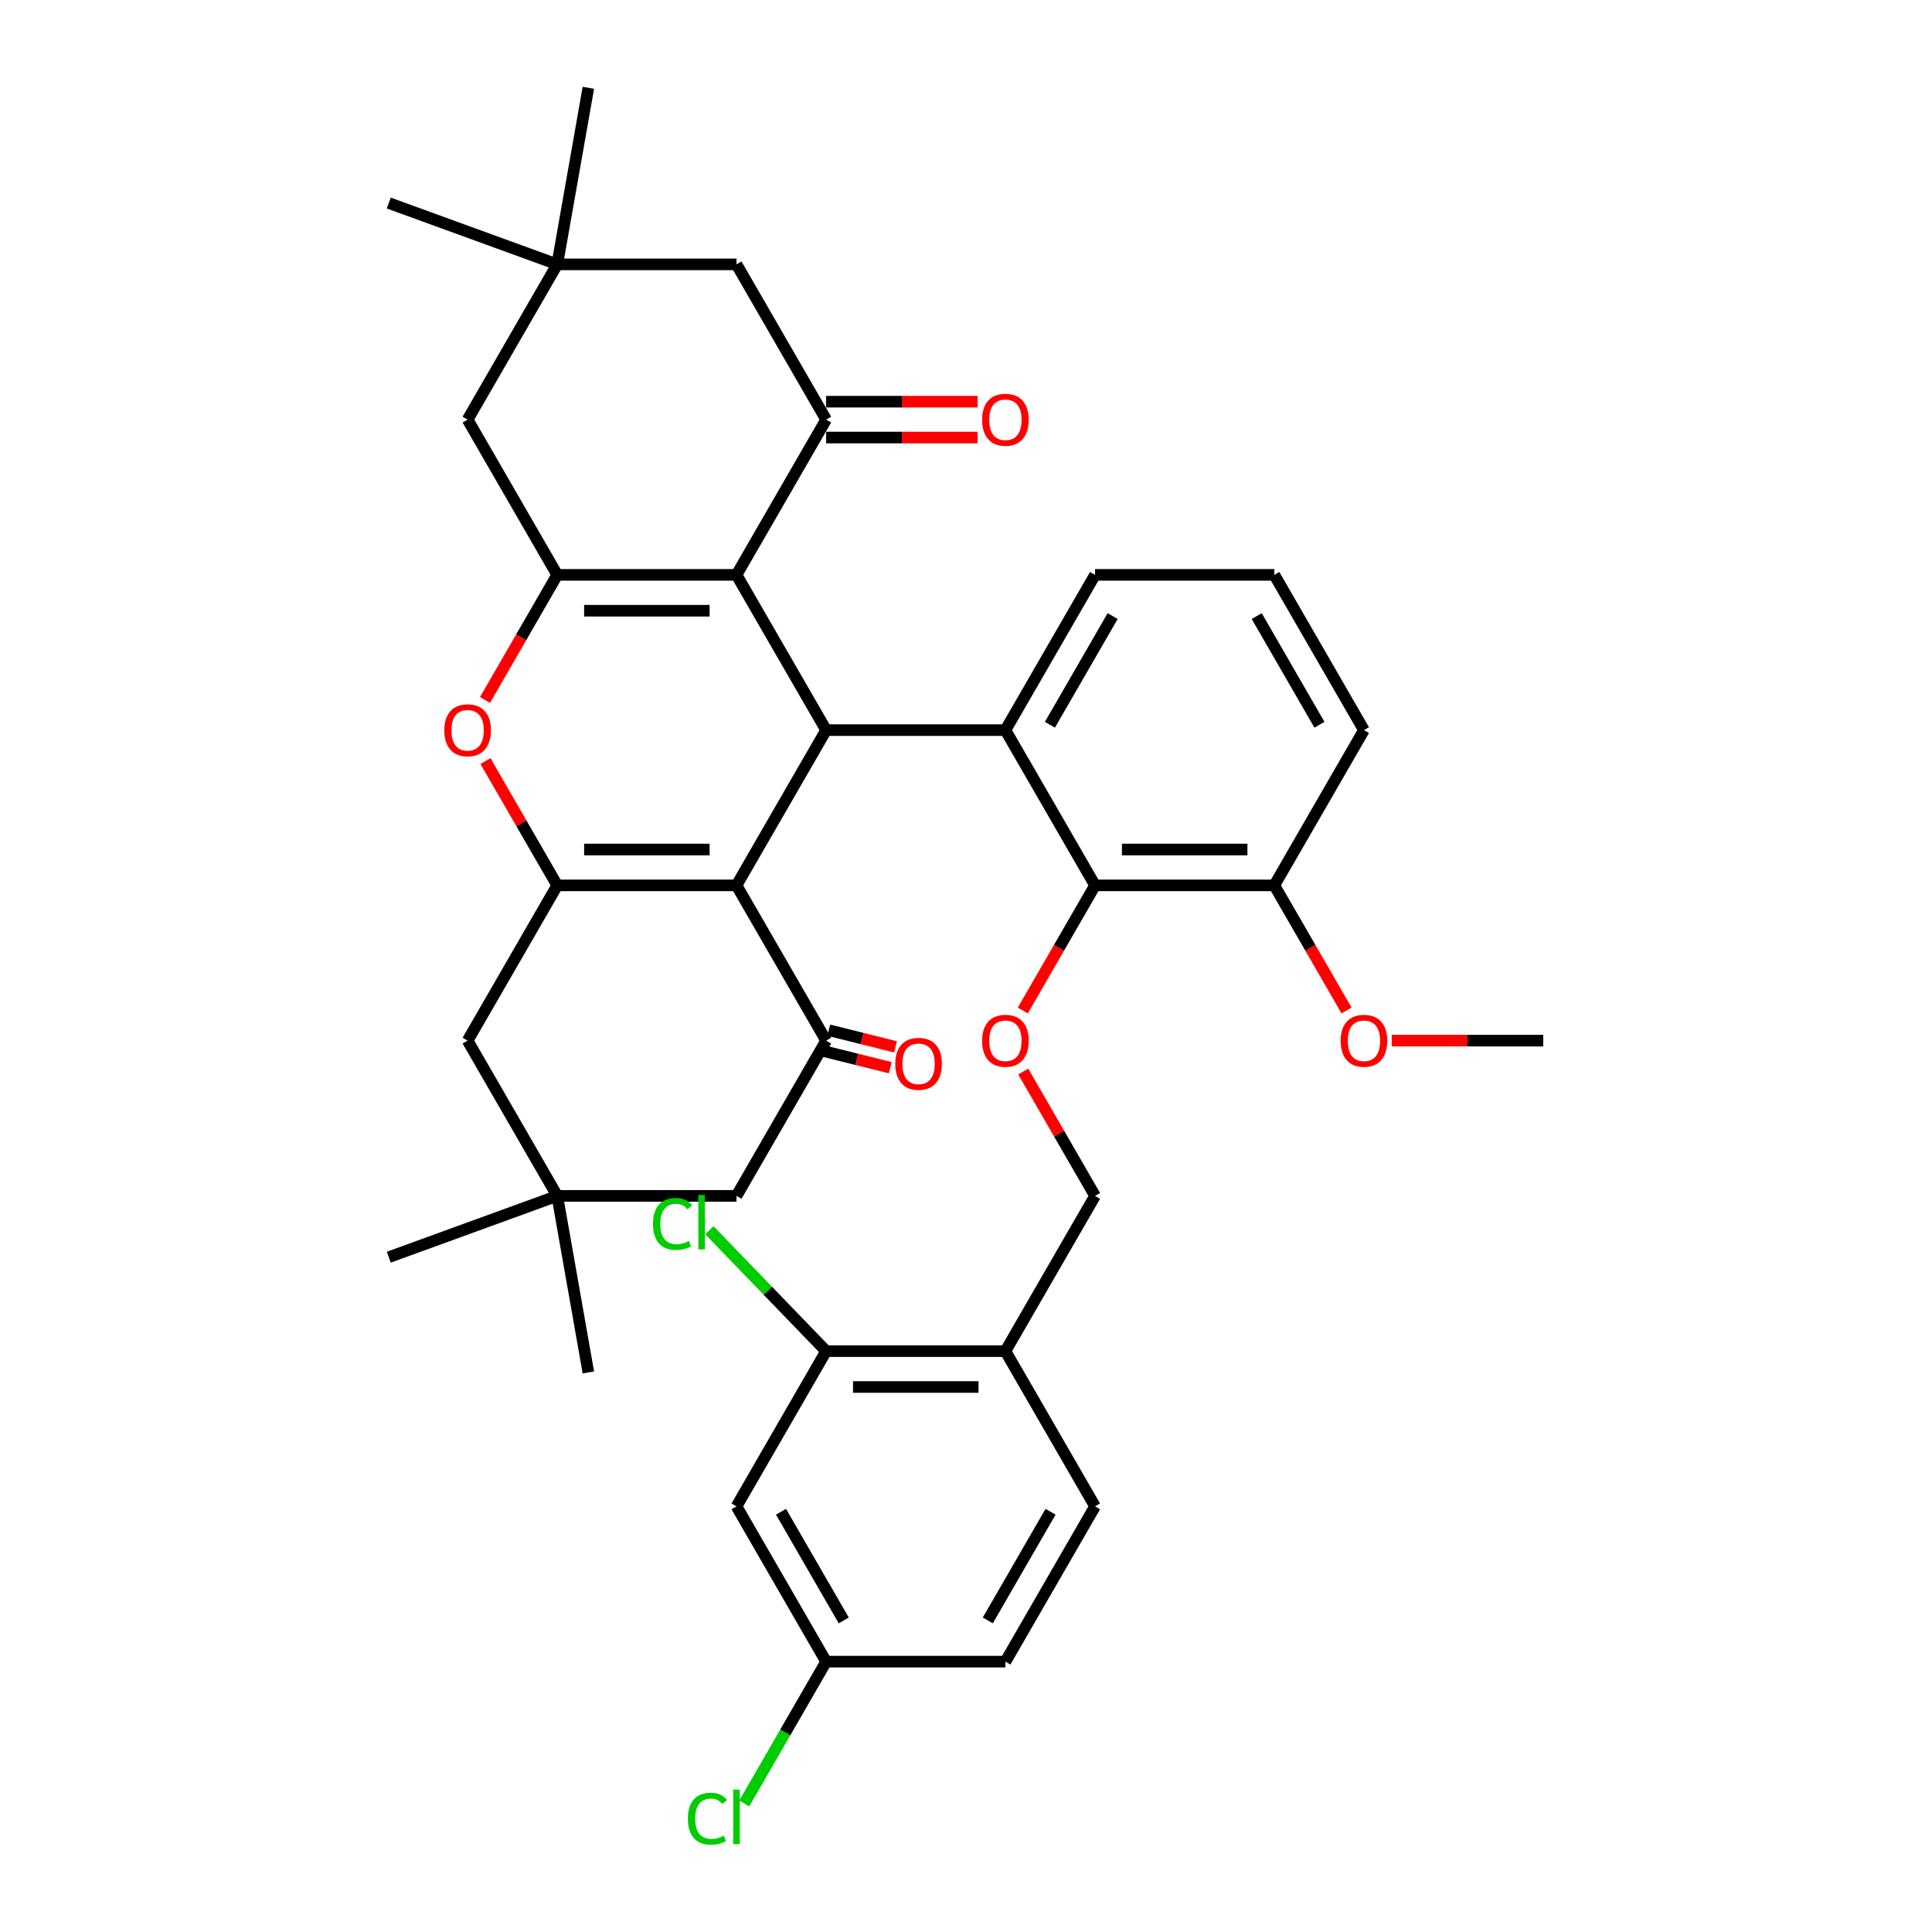 <?xml version='1.0' encoding='iso-8859-1'?>
<svg version='1.1' baseProfile='full'
              xmlns='http://www.w3.org/2000/svg'
                      xmlns:rdkit='http://www.rdkit.org/xml'
                      xmlns:xlink='http://www.w3.org/1999/xlink'
                  xml:space='preserve'
width='1000px' height='1000px' viewBox='0 0 1000 1000'>
<!-- END OF HEADER -->
<rect style='opacity:1.0;fill:#FFFFFF;stroke:none' width='1000' height='1000' x='0' y='0'> </rect>
<path class='bond-1' d='M 381.214,458.27 L 427.609,377.911' style='fill:none;fill-rule:evenodd;stroke:#000000;stroke-width:6px;stroke-linecap:butt;stroke-linejoin:miter;stroke-opacity:1' />
<path class='bond-2' d='M 381.214,458.27 L 288.424,458.27' style='fill:none;fill-rule:evenodd;stroke:#000000;stroke-width:6px;stroke-linecap:butt;stroke-linejoin:miter;stroke-opacity:1' />
<path class='bond-2' d='M 367.296,439.712 L 302.343,439.712' style='fill:none;fill-rule:evenodd;stroke:#000000;stroke-width:6px;stroke-linecap:butt;stroke-linejoin:miter;stroke-opacity:1' />
<path class='bond-7' d='M 381.214,458.27 L 427.609,538.628' style='fill:none;fill-rule:evenodd;stroke:#000000;stroke-width:6px;stroke-linecap:butt;stroke-linejoin:miter;stroke-opacity:1' />
<path class='bond-0' d='M 381.214,297.552 L 427.609,377.911' style='fill:none;fill-rule:evenodd;stroke:#000000;stroke-width:6px;stroke-linecap:butt;stroke-linejoin:miter;stroke-opacity:1' />
<path class='bond-6' d='M 381.214,297.552 L 427.609,217.194' style='fill:none;fill-rule:evenodd;stroke:#000000;stroke-width:6px;stroke-linecap:butt;stroke-linejoin:miter;stroke-opacity:1' />
<path class='bond-38' d='M 381.214,297.552 L 288.424,297.552' style='fill:none;fill-rule:evenodd;stroke:#000000;stroke-width:6px;stroke-linecap:butt;stroke-linejoin:miter;stroke-opacity:1' />
<path class='bond-38' d='M 367.296,316.11 L 302.343,316.11' style='fill:none;fill-rule:evenodd;stroke:#000000;stroke-width:6px;stroke-linecap:butt;stroke-linejoin:miter;stroke-opacity:1' />
<path class='bond-5' d='M 427.609,377.911 L 520.4,377.911' style='fill:none;fill-rule:evenodd;stroke:#000000;stroke-width:6px;stroke-linecap:butt;stroke-linejoin:miter;stroke-opacity:1' />
<path class='bond-4' d='M 288.424,458.27 L 269.85,426.098' style='fill:none;fill-rule:evenodd;stroke:#000000;stroke-width:6px;stroke-linecap:butt;stroke-linejoin:miter;stroke-opacity:1' />
<path class='bond-4' d='M 269.85,426.098 L 251.276,393.927' style='fill:none;fill-rule:evenodd;stroke:#FF0000;stroke-width:6px;stroke-linecap:butt;stroke-linejoin:miter;stroke-opacity:1' />
<path class='bond-10' d='M 288.424,458.27 L 242.029,538.628' style='fill:none;fill-rule:evenodd;stroke:#000000;stroke-width:6px;stroke-linecap:butt;stroke-linejoin:miter;stroke-opacity:1' />
<path class='bond-3' d='M 288.424,297.552 L 269.732,329.928' style='fill:none;fill-rule:evenodd;stroke:#000000;stroke-width:6px;stroke-linecap:butt;stroke-linejoin:miter;stroke-opacity:1' />
<path class='bond-3' d='M 269.732,329.928 L 251.04,362.304' style='fill:none;fill-rule:evenodd;stroke:#FF0000;stroke-width:6px;stroke-linecap:butt;stroke-linejoin:miter;stroke-opacity:1' />
<path class='bond-11' d='M 288.424,297.552 L 242.029,217.194' style='fill:none;fill-rule:evenodd;stroke:#000000;stroke-width:6px;stroke-linecap:butt;stroke-linejoin:miter;stroke-opacity:1' />
<path class='bond-8' d='M 520.4,377.911 L 566.795,458.27' style='fill:none;fill-rule:evenodd;stroke:#000000;stroke-width:6px;stroke-linecap:butt;stroke-linejoin:miter;stroke-opacity:1' />
<path class='bond-26' d='M 520.4,377.911 L 566.795,297.552' style='fill:none;fill-rule:evenodd;stroke:#000000;stroke-width:6px;stroke-linecap:butt;stroke-linejoin:miter;stroke-opacity:1' />
<path class='bond-26' d='M 543.431,375.136 L 575.907,318.885' style='fill:none;fill-rule:evenodd;stroke:#000000;stroke-width:6px;stroke-linecap:butt;stroke-linejoin:miter;stroke-opacity:1' />
<path class='bond-17' d='M 427.609,217.194 L 381.214,136.835' style='fill:none;fill-rule:evenodd;stroke:#000000;stroke-width:6px;stroke-linecap:butt;stroke-linejoin:miter;stroke-opacity:1' />
<path class='bond-20' d='M 427.609,226.473 L 466.813,226.473' style='fill:none;fill-rule:evenodd;stroke:#000000;stroke-width:6px;stroke-linecap:butt;stroke-linejoin:miter;stroke-opacity:1' />
<path class='bond-20' d='M 466.813,226.473 L 506.017,226.473' style='fill:none;fill-rule:evenodd;stroke:#FF0000;stroke-width:6px;stroke-linecap:butt;stroke-linejoin:miter;stroke-opacity:1' />
<path class='bond-20' d='M 427.609,207.915 L 466.813,207.915' style='fill:none;fill-rule:evenodd;stroke:#000000;stroke-width:6px;stroke-linecap:butt;stroke-linejoin:miter;stroke-opacity:1' />
<path class='bond-20' d='M 466.813,207.915 L 506.017,207.915' style='fill:none;fill-rule:evenodd;stroke:#FF0000;stroke-width:6px;stroke-linecap:butt;stroke-linejoin:miter;stroke-opacity:1' />
<path class='bond-16' d='M 427.609,538.628 L 381.214,618.987' style='fill:none;fill-rule:evenodd;stroke:#000000;stroke-width:6px;stroke-linecap:butt;stroke-linejoin:miter;stroke-opacity:1' />
<path class='bond-19' d='M 426.262,544.03 L 443.538,548.339' style='fill:none;fill-rule:evenodd;stroke:#000000;stroke-width:6px;stroke-linecap:butt;stroke-linejoin:miter;stroke-opacity:1' />
<path class='bond-19' d='M 443.538,548.339 L 460.814,552.647' style='fill:none;fill-rule:evenodd;stroke:#FF0000;stroke-width:6px;stroke-linecap:butt;stroke-linejoin:miter;stroke-opacity:1' />
<path class='bond-19' d='M 428.957,533.226 L 446.232,537.535' style='fill:none;fill-rule:evenodd;stroke:#000000;stroke-width:6px;stroke-linecap:butt;stroke-linejoin:miter;stroke-opacity:1' />
<path class='bond-19' d='M 446.232,537.535 L 463.508,541.843' style='fill:none;fill-rule:evenodd;stroke:#FF0000;stroke-width:6px;stroke-linecap:butt;stroke-linejoin:miter;stroke-opacity:1' />
<path class='bond-9' d='M 566.795,458.27 L 548.103,490.645' style='fill:none;fill-rule:evenodd;stroke:#000000;stroke-width:6px;stroke-linecap:butt;stroke-linejoin:miter;stroke-opacity:1' />
<path class='bond-9' d='M 548.103,490.645 L 529.41,523.021' style='fill:none;fill-rule:evenodd;stroke:#FF0000;stroke-width:6px;stroke-linecap:butt;stroke-linejoin:miter;stroke-opacity:1' />
<path class='bond-22' d='M 566.795,458.27 L 659.585,458.27' style='fill:none;fill-rule:evenodd;stroke:#000000;stroke-width:6px;stroke-linecap:butt;stroke-linejoin:miter;stroke-opacity:1' />
<path class='bond-22' d='M 580.713,439.712 L 645.666,439.712' style='fill:none;fill-rule:evenodd;stroke:#000000;stroke-width:6px;stroke-linecap:butt;stroke-linejoin:miter;stroke-opacity:1' />
<path class='bond-21' d='M 529.646,554.644 L 548.22,586.815' style='fill:none;fill-rule:evenodd;stroke:#FF0000;stroke-width:6px;stroke-linecap:butt;stroke-linejoin:miter;stroke-opacity:1' />
<path class='bond-21' d='M 548.22,586.815 L 566.795,618.987' style='fill:none;fill-rule:evenodd;stroke:#000000;stroke-width:6px;stroke-linecap:butt;stroke-linejoin:miter;stroke-opacity:1' />
<path class='bond-37' d='M 242.029,538.628 L 288.424,618.987' style='fill:none;fill-rule:evenodd;stroke:#000000;stroke-width:6px;stroke-linecap:butt;stroke-linejoin:miter;stroke-opacity:1' />
<path class='bond-14' d='M 242.029,217.194 L 288.424,136.835' style='fill:none;fill-rule:evenodd;stroke:#000000;stroke-width:6px;stroke-linecap:butt;stroke-linejoin:miter;stroke-opacity:1' />
<path class='bond-12' d='M 427.609,699.346 L 520.4,699.346' style='fill:none;fill-rule:evenodd;stroke:#000000;stroke-width:6px;stroke-linecap:butt;stroke-linejoin:miter;stroke-opacity:1' />
<path class='bond-12' d='M 441.528,717.904 L 506.481,717.904' style='fill:none;fill-rule:evenodd;stroke:#000000;stroke-width:6px;stroke-linecap:butt;stroke-linejoin:miter;stroke-opacity:1' />
<path class='bond-18' d='M 427.609,699.346 L 381.214,779.704' style='fill:none;fill-rule:evenodd;stroke:#000000;stroke-width:6px;stroke-linecap:butt;stroke-linejoin:miter;stroke-opacity:1' />
<path class='bond-25' d='M 427.609,699.346 L 397.392,668.058' style='fill:none;fill-rule:evenodd;stroke:#000000;stroke-width:6px;stroke-linecap:butt;stroke-linejoin:miter;stroke-opacity:1' />
<path class='bond-25' d='M 397.392,668.058 L 367.175,636.771' style='fill:none;fill-rule:evenodd;stroke:#00CC00;stroke-width:6px;stroke-linecap:butt;stroke-linejoin:miter;stroke-opacity:1' />
<path class='bond-13' d='M 520.4,699.346 L 566.795,618.987' style='fill:none;fill-rule:evenodd;stroke:#000000;stroke-width:6px;stroke-linecap:butt;stroke-linejoin:miter;stroke-opacity:1' />
<path class='bond-23' d='M 520.4,699.346 L 566.795,779.704' style='fill:none;fill-rule:evenodd;stroke:#000000;stroke-width:6px;stroke-linecap:butt;stroke-linejoin:miter;stroke-opacity:1' />
<path class='bond-31' d='M 288.424,136.835 L 201.23,105.099' style='fill:none;fill-rule:evenodd;stroke:#000000;stroke-width:6px;stroke-linecap:butt;stroke-linejoin:miter;stroke-opacity:1' />
<path class='bond-33' d='M 288.424,136.835 L 304.537,45.455' style='fill:none;fill-rule:evenodd;stroke:#000000;stroke-width:6px;stroke-linecap:butt;stroke-linejoin:miter;stroke-opacity:1' />
<path class='bond-39' d='M 288.424,136.835 L 381.214,136.835' style='fill:none;fill-rule:evenodd;stroke:#000000;stroke-width:6px;stroke-linecap:butt;stroke-linejoin:miter;stroke-opacity:1' />
<path class='bond-15' d='M 288.424,618.987 L 381.214,618.987' style='fill:none;fill-rule:evenodd;stroke:#000000;stroke-width:6px;stroke-linecap:butt;stroke-linejoin:miter;stroke-opacity:1' />
<path class='bond-32' d='M 288.424,618.987 L 201.23,650.723' style='fill:none;fill-rule:evenodd;stroke:#000000;stroke-width:6px;stroke-linecap:butt;stroke-linejoin:miter;stroke-opacity:1' />
<path class='bond-34' d='M 288.424,618.987 L 304.537,710.367' style='fill:none;fill-rule:evenodd;stroke:#000000;stroke-width:6px;stroke-linecap:butt;stroke-linejoin:miter;stroke-opacity:1' />
<path class='bond-41' d='M 381.214,779.704 L 427.609,860.063' style='fill:none;fill-rule:evenodd;stroke:#000000;stroke-width:6px;stroke-linecap:butt;stroke-linejoin:miter;stroke-opacity:1' />
<path class='bond-41' d='M 404.245,782.479 L 436.722,838.73' style='fill:none;fill-rule:evenodd;stroke:#000000;stroke-width:6px;stroke-linecap:butt;stroke-linejoin:miter;stroke-opacity:1' />
<path class='bond-29' d='M 659.585,458.27 L 678.277,490.645' style='fill:none;fill-rule:evenodd;stroke:#000000;stroke-width:6px;stroke-linecap:butt;stroke-linejoin:miter;stroke-opacity:1' />
<path class='bond-29' d='M 678.277,490.645 L 696.969,523.021' style='fill:none;fill-rule:evenodd;stroke:#FF0000;stroke-width:6px;stroke-linecap:butt;stroke-linejoin:miter;stroke-opacity:1' />
<path class='bond-40' d='M 659.585,458.27 L 705.98,377.911' style='fill:none;fill-rule:evenodd;stroke:#000000;stroke-width:6px;stroke-linecap:butt;stroke-linejoin:miter;stroke-opacity:1' />
<path class='bond-27' d='M 566.795,779.704 L 520.4,860.063' style='fill:none;fill-rule:evenodd;stroke:#000000;stroke-width:6px;stroke-linecap:butt;stroke-linejoin:miter;stroke-opacity:1' />
<path class='bond-27' d='M 543.764,782.479 L 511.287,838.73' style='fill:none;fill-rule:evenodd;stroke:#000000;stroke-width:6px;stroke-linecap:butt;stroke-linejoin:miter;stroke-opacity:1' />
<path class='bond-24' d='M 427.609,860.063 L 520.4,860.063' style='fill:none;fill-rule:evenodd;stroke:#000000;stroke-width:6px;stroke-linecap:butt;stroke-linejoin:miter;stroke-opacity:1' />
<path class='bond-28' d='M 427.609,860.063 L 406.425,896.755' style='fill:none;fill-rule:evenodd;stroke:#000000;stroke-width:6px;stroke-linecap:butt;stroke-linejoin:miter;stroke-opacity:1' />
<path class='bond-28' d='M 406.425,896.755 L 385.241,933.446' style='fill:none;fill-rule:evenodd;stroke:#00CC00;stroke-width:6px;stroke-linecap:butt;stroke-linejoin:miter;stroke-opacity:1' />
<path class='bond-30' d='M 566.795,297.552 L 659.585,297.552' style='fill:none;fill-rule:evenodd;stroke:#000000;stroke-width:6px;stroke-linecap:butt;stroke-linejoin:miter;stroke-opacity:1' />
<path class='bond-36' d='M 720.362,538.628 L 759.566,538.628' style='fill:none;fill-rule:evenodd;stroke:#FF0000;stroke-width:6px;stroke-linecap:butt;stroke-linejoin:miter;stroke-opacity:1' />
<path class='bond-36' d='M 759.566,538.628 L 798.77,538.628' style='fill:none;fill-rule:evenodd;stroke:#000000;stroke-width:6px;stroke-linecap:butt;stroke-linejoin:miter;stroke-opacity:1' />
<path class='bond-35' d='M 659.585,297.552 L 705.98,377.911' style='fill:none;fill-rule:evenodd;stroke:#000000;stroke-width:6px;stroke-linecap:butt;stroke-linejoin:miter;stroke-opacity:1' />
<path class='bond-35' d='M 650.472,318.885 L 682.949,375.136' style='fill:none;fill-rule:evenodd;stroke:#000000;stroke-width:6px;stroke-linecap:butt;stroke-linejoin:miter;stroke-opacity:1' />
<path  class='atom-5' d='M 229.966 377.985
Q 229.966 371.675, 233.084 368.149
Q 236.202 364.623, 242.029 364.623
Q 247.856 364.623, 250.974 368.149
Q 254.092 371.675, 254.092 377.985
Q 254.092 384.369, 250.937 388.007
Q 247.782 391.607, 242.029 391.607
Q 236.239 391.607, 233.084 388.007
Q 229.966 384.406, 229.966 377.985
M 242.029 388.638
Q 246.038 388.638, 248.19 385.965
Q 250.38 383.256, 250.38 377.985
Q 250.38 372.826, 248.19 370.228
Q 246.038 367.593, 242.029 367.593
Q 238.021 367.593, 235.831 370.191
Q 233.678 372.789, 233.678 377.985
Q 233.678 383.293, 235.831 385.965
Q 238.021 388.638, 242.029 388.638
' fill='#FF0000'/>
<path  class='atom-10' d='M 508.337 538.703
Q 508.337 532.393, 511.455 528.867
Q 514.572 525.341, 520.4 525.341
Q 526.227 525.341, 529.345 528.867
Q 532.462 532.393, 532.462 538.703
Q 532.462 545.086, 529.307 548.724
Q 526.153 552.324, 520.4 552.324
Q 514.609 552.324, 511.455 548.724
Q 508.337 545.124, 508.337 538.703
M 520.4 549.355
Q 524.408 549.355, 526.561 546.682
Q 528.751 543.973, 528.751 538.703
Q 528.751 533.543, 526.561 530.945
Q 524.408 528.31, 520.4 528.31
Q 516.391 528.31, 514.201 530.908
Q 512.048 533.506, 512.048 538.703
Q 512.048 544.01, 514.201 546.682
Q 516.391 549.355, 520.4 549.355
' fill='#FF0000'/>
<path  class='atom-20' d='M 463.394 550.635
Q 463.394 544.325, 466.511 540.799
Q 469.629 537.273, 475.456 537.273
Q 481.284 537.273, 484.401 540.799
Q 487.519 544.325, 487.519 550.635
Q 487.519 557.019, 484.364 560.656
Q 481.209 564.256, 475.456 564.256
Q 469.666 564.256, 466.511 560.656
Q 463.394 557.056, 463.394 550.635
M 475.456 561.287
Q 479.465 561.287, 481.618 558.615
Q 483.808 555.905, 483.808 550.635
Q 483.808 545.476, 481.618 542.878
Q 479.465 540.242, 475.456 540.242
Q 471.448 540.242, 469.258 542.84
Q 467.105 545.439, 467.105 550.635
Q 467.105 555.942, 469.258 558.615
Q 471.448 561.287, 475.456 561.287
' fill='#FF0000'/>
<path  class='atom-21' d='M 508.337 217.268
Q 508.337 210.958, 511.455 207.432
Q 514.572 203.906, 520.4 203.906
Q 526.227 203.906, 529.345 207.432
Q 532.462 210.958, 532.462 217.268
Q 532.462 223.652, 529.307 227.289
Q 526.153 230.89, 520.4 230.89
Q 514.609 230.89, 511.455 227.289
Q 508.337 223.689, 508.337 217.268
M 520.4 227.92
Q 524.408 227.92, 526.561 225.248
Q 528.751 222.538, 528.751 217.268
Q 528.751 212.109, 526.561 209.511
Q 524.408 206.875, 520.4 206.875
Q 516.391 206.875, 514.201 209.474
Q 512.048 212.072, 512.048 217.268
Q 512.048 222.576, 514.201 225.248
Q 516.391 227.92, 520.4 227.92
' fill='#FF0000'/>
<path  class='atom-26' d='M 337.984 633.511
Q 337.984 626.978, 341.027 623.564
Q 344.108 620.112, 349.935 620.112
Q 355.354 620.112, 358.249 623.935
L 355.799 625.939
Q 353.684 623.155, 349.935 623.155
Q 345.964 623.155, 343.848 625.828
Q 341.769 628.463, 341.769 633.511
Q 341.769 638.707, 343.922 641.379
Q 346.112 644.052, 350.343 644.052
Q 353.238 644.052, 356.616 642.307
L 357.655 645.091
Q 356.282 645.982, 354.203 646.501
Q 352.125 647.021, 349.824 647.021
Q 344.108 647.021, 341.027 643.532
Q 337.984 640.043, 337.984 633.511
' fill='#00CC00'/>
<path  class='atom-26' d='M 361.441 618.516
L 364.856 618.516
L 364.856 646.687
L 361.441 646.687
L 361.441 618.516
' fill='#00CC00'/>
<path  class='atom-29' d='M 356.05 941.331
Q 356.05 934.798, 359.093 931.384
Q 362.174 927.932, 368.001 927.932
Q 373.42 927.932, 376.315 931.755
L 373.865 933.759
Q 371.75 930.976, 368.001 930.976
Q 364.03 930.976, 361.914 933.648
Q 359.835 936.283, 359.835 941.331
Q 359.835 946.527, 361.988 949.199
Q 364.178 951.872, 368.409 951.872
Q 371.304 951.872, 374.682 950.127
L 375.721 952.911
Q 374.348 953.802, 372.269 954.322
Q 370.191 954.841, 367.89 954.841
Q 362.174 954.841, 359.093 951.352
Q 356.05 947.863, 356.05 941.331
' fill='#00CC00'/>
<path  class='atom-29' d='M 379.507 926.336
L 382.922 926.336
L 382.922 954.507
L 379.507 954.507
L 379.507 926.336
' fill='#00CC00'/>
<path  class='atom-30' d='M 693.917 538.703
Q 693.917 532.393, 697.035 528.867
Q 700.153 525.341, 705.98 525.341
Q 711.807 525.341, 714.925 528.867
Q 718.043 532.393, 718.043 538.703
Q 718.043 545.086, 714.888 548.724
Q 711.733 552.324, 705.98 552.324
Q 700.19 552.324, 697.035 548.724
Q 693.917 545.124, 693.917 538.703
M 705.98 549.355
Q 709.988 549.355, 712.141 546.682
Q 714.331 543.973, 714.331 538.703
Q 714.331 533.543, 712.141 530.945
Q 709.988 528.31, 705.98 528.31
Q 701.971 528.31, 699.782 530.908
Q 697.629 533.506, 697.629 538.703
Q 697.629 544.01, 699.782 546.682
Q 701.971 549.355, 705.98 549.355
' fill='#FF0000'/>
</svg>
